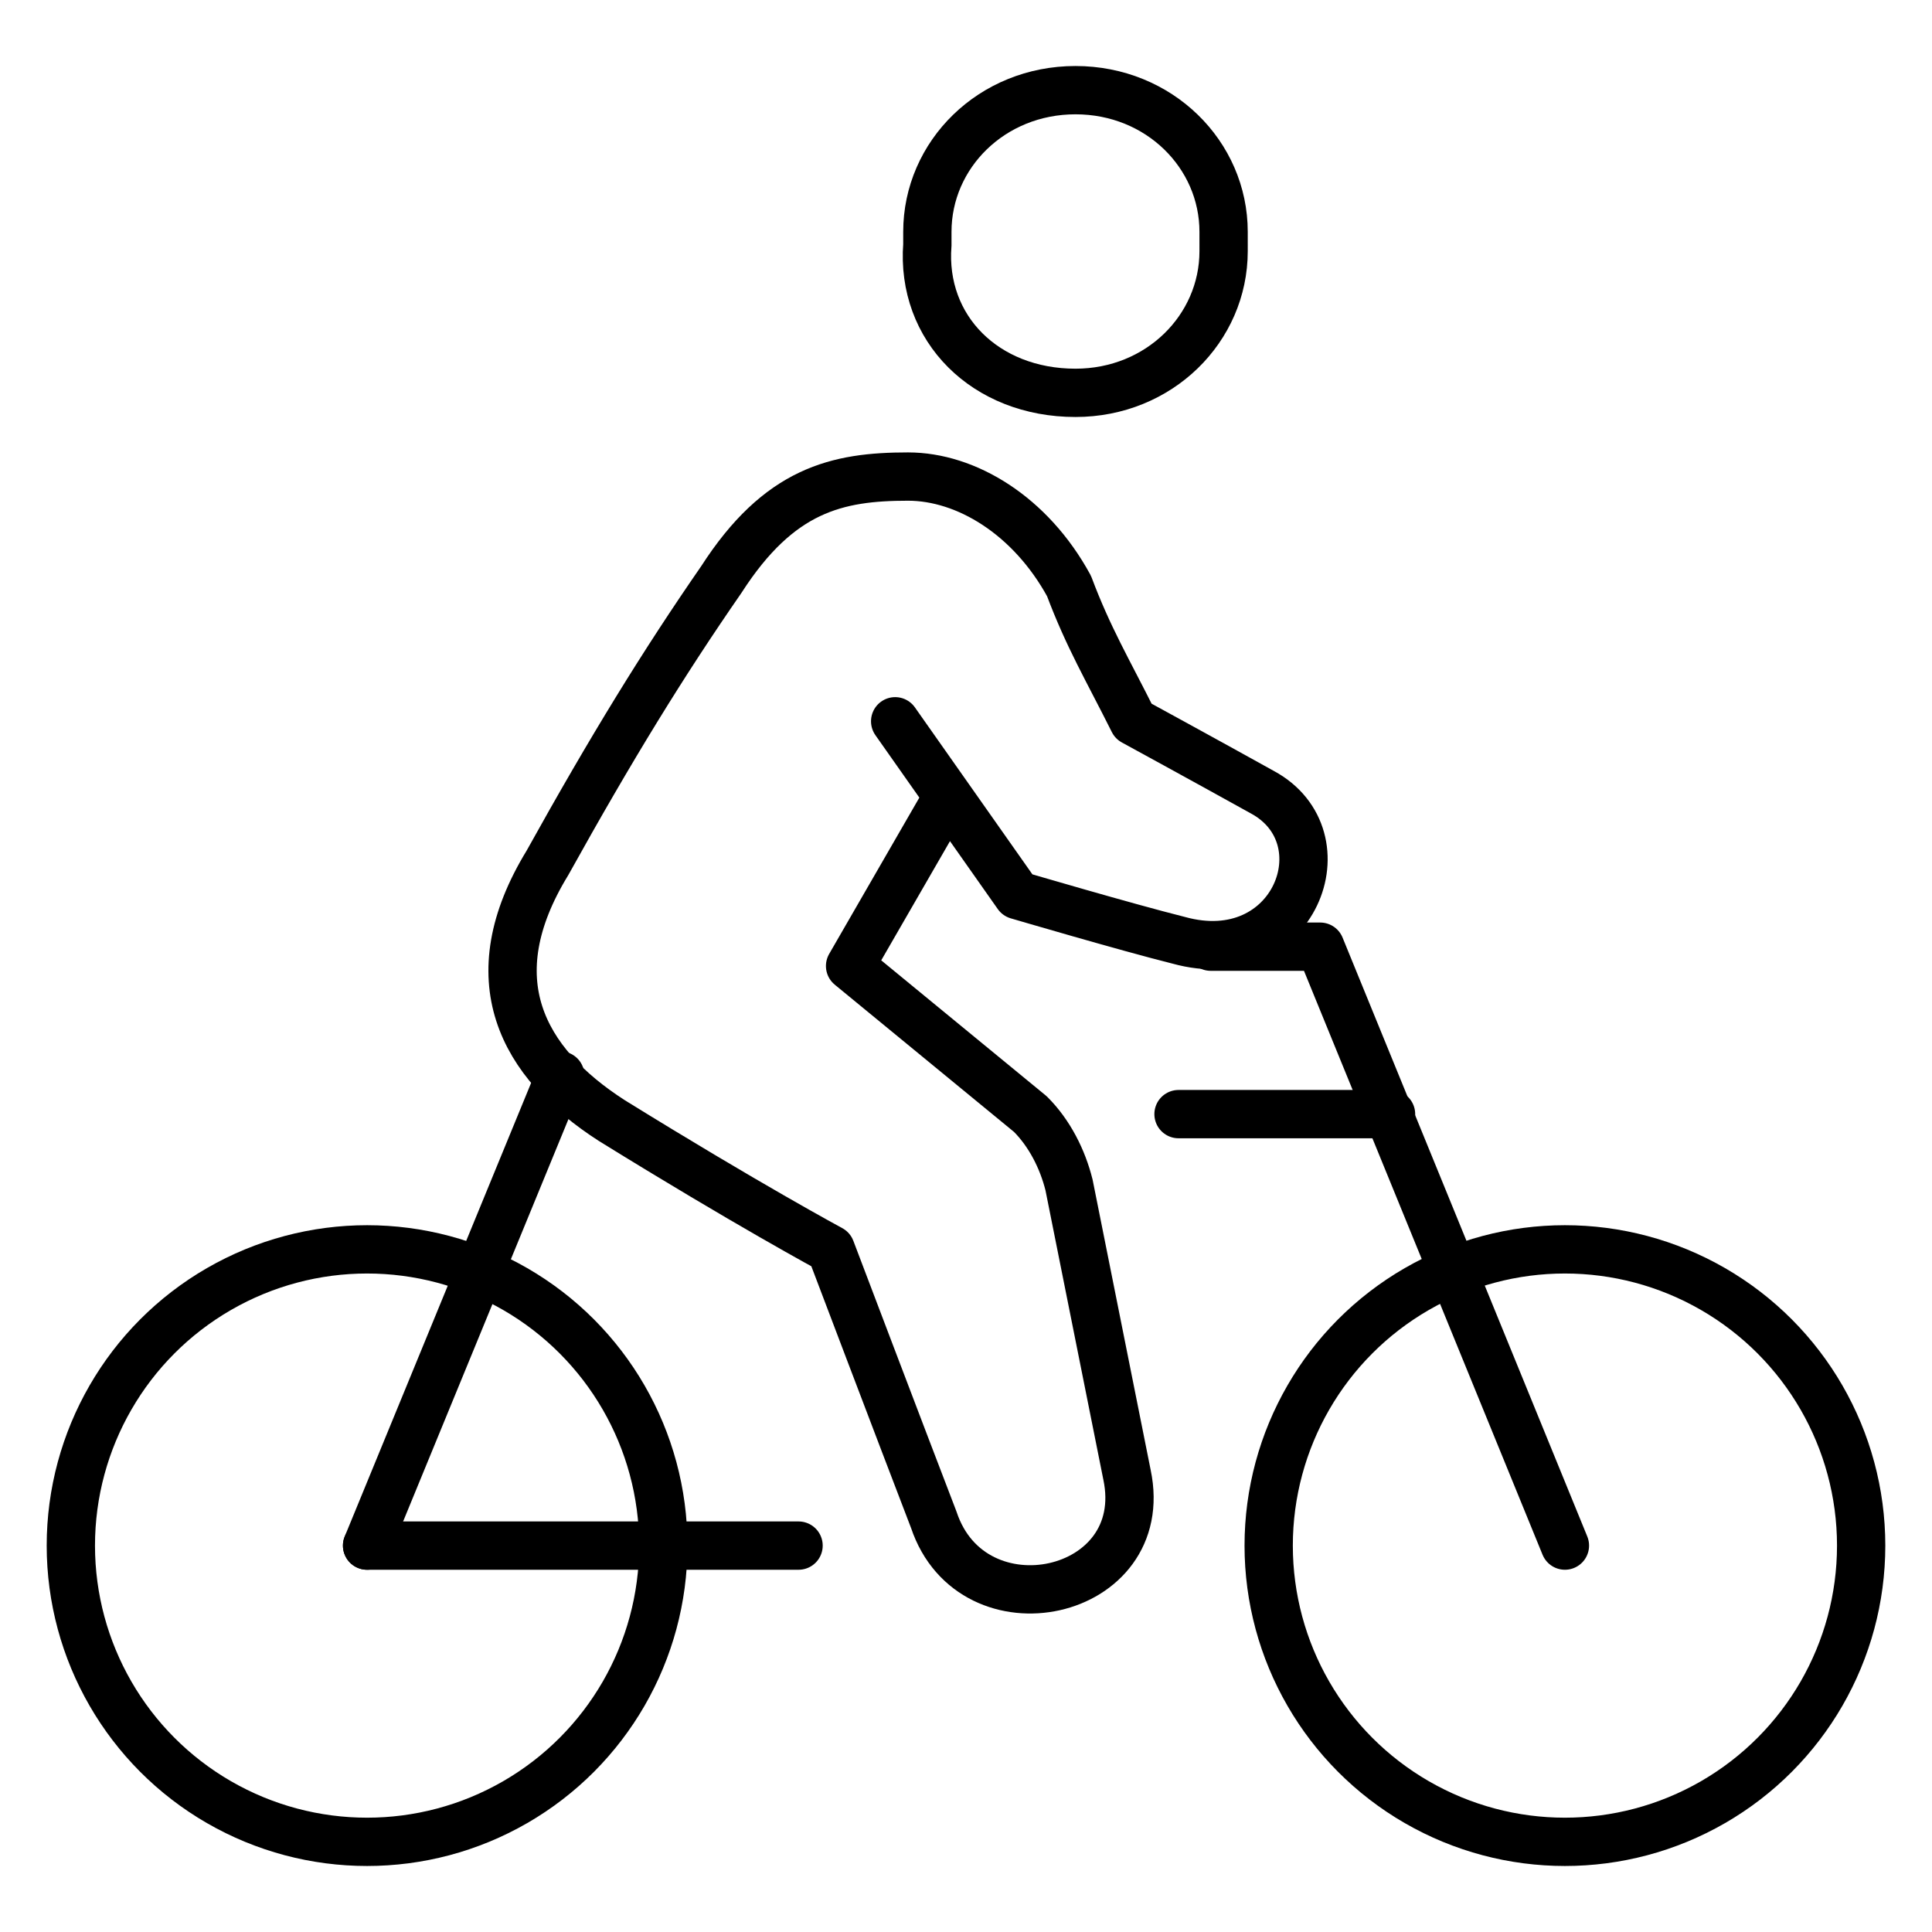 <?xml version="1.0" encoding="utf-8"?>
<!-- Generator: Adobe Illustrator 27.8.0, SVG Export Plug-In . SVG Version: 6.00 Build 0)  -->
<svg version="1.1" id="Livello_1" xmlns="http://www.w3.org/2000/svg" xmlns:xlink="http://www.w3.org/1999/xlink" x="0px" y="0px"
	 viewBox="0 0 30 30" style="enable-background:new 0 0 30 30;" xml:space="preserve">
<style type="text/css">
	.st0{fill:none;stroke:#000000;stroke-width:0.75;stroke-linecap:round;stroke-linejoin:round;stroke-miterlimit:10;}
	.st1{fill:none;stroke:#000000;stroke-width:0.75;stroke-linecap:round;stroke-miterlimit:10;}
</style>
<g>
	<path class="st0" d="M13.9,11.2l1.9,2.7c0,0,1.7,0.5,2.5,0.7c1.8,0.5,2.6-1.6,1.3-2.3c-0.9-0.5-2-1.1-2-1.1c-0.4-0.8-0.7-1.3-1-2.1
		C16,8,15,7.4,14.1,7.4c-1.1,0-2,0.2-2.9,1.6c-0.9,1.3-1.7,2.6-2.7,4.4c-1.1,1.8-0.4,3.1,1,4c2.1,1.3,3.4,2,3.4,2s1.1,2.9,1.6,4.2
		c0.6,1.8,3.4,1.2,3-0.7l-0.9-4.5c-0.1-0.4-0.3-0.8-0.6-1.1L13.2,15l1.5-2.6"/>
	<line class="st0" x1="8.7" y1="16.7" x2="5.7" y2="24"/>
	<polyline class="st0" points="24.3,24 20.5,14.7 18.8,14.7 	"/>
	<line class="st0" x1="21.6" y1="17.3" x2="18.3" y2="17.3"/>
	<line class="st0" x1="5.7" y1="24" x2="12.4" y2="24"/>
	<path class="st1" d="M16.7,6.1c1.3,0,2.3-1,2.3-2.2V3.6c0-1.2-1-2.2-2.3-2.2c-1.3,0-2.3,1-2.3,2.2v0.2C14.3,5.1,15.3,6.1,16.7,6.1z
		"/>
	<circle class="st0" cx="5.7" cy="24" r="4.6"/>
	<circle class="st0" cx="24.3" cy="24" r="4.6"/>
</g>
</svg>
